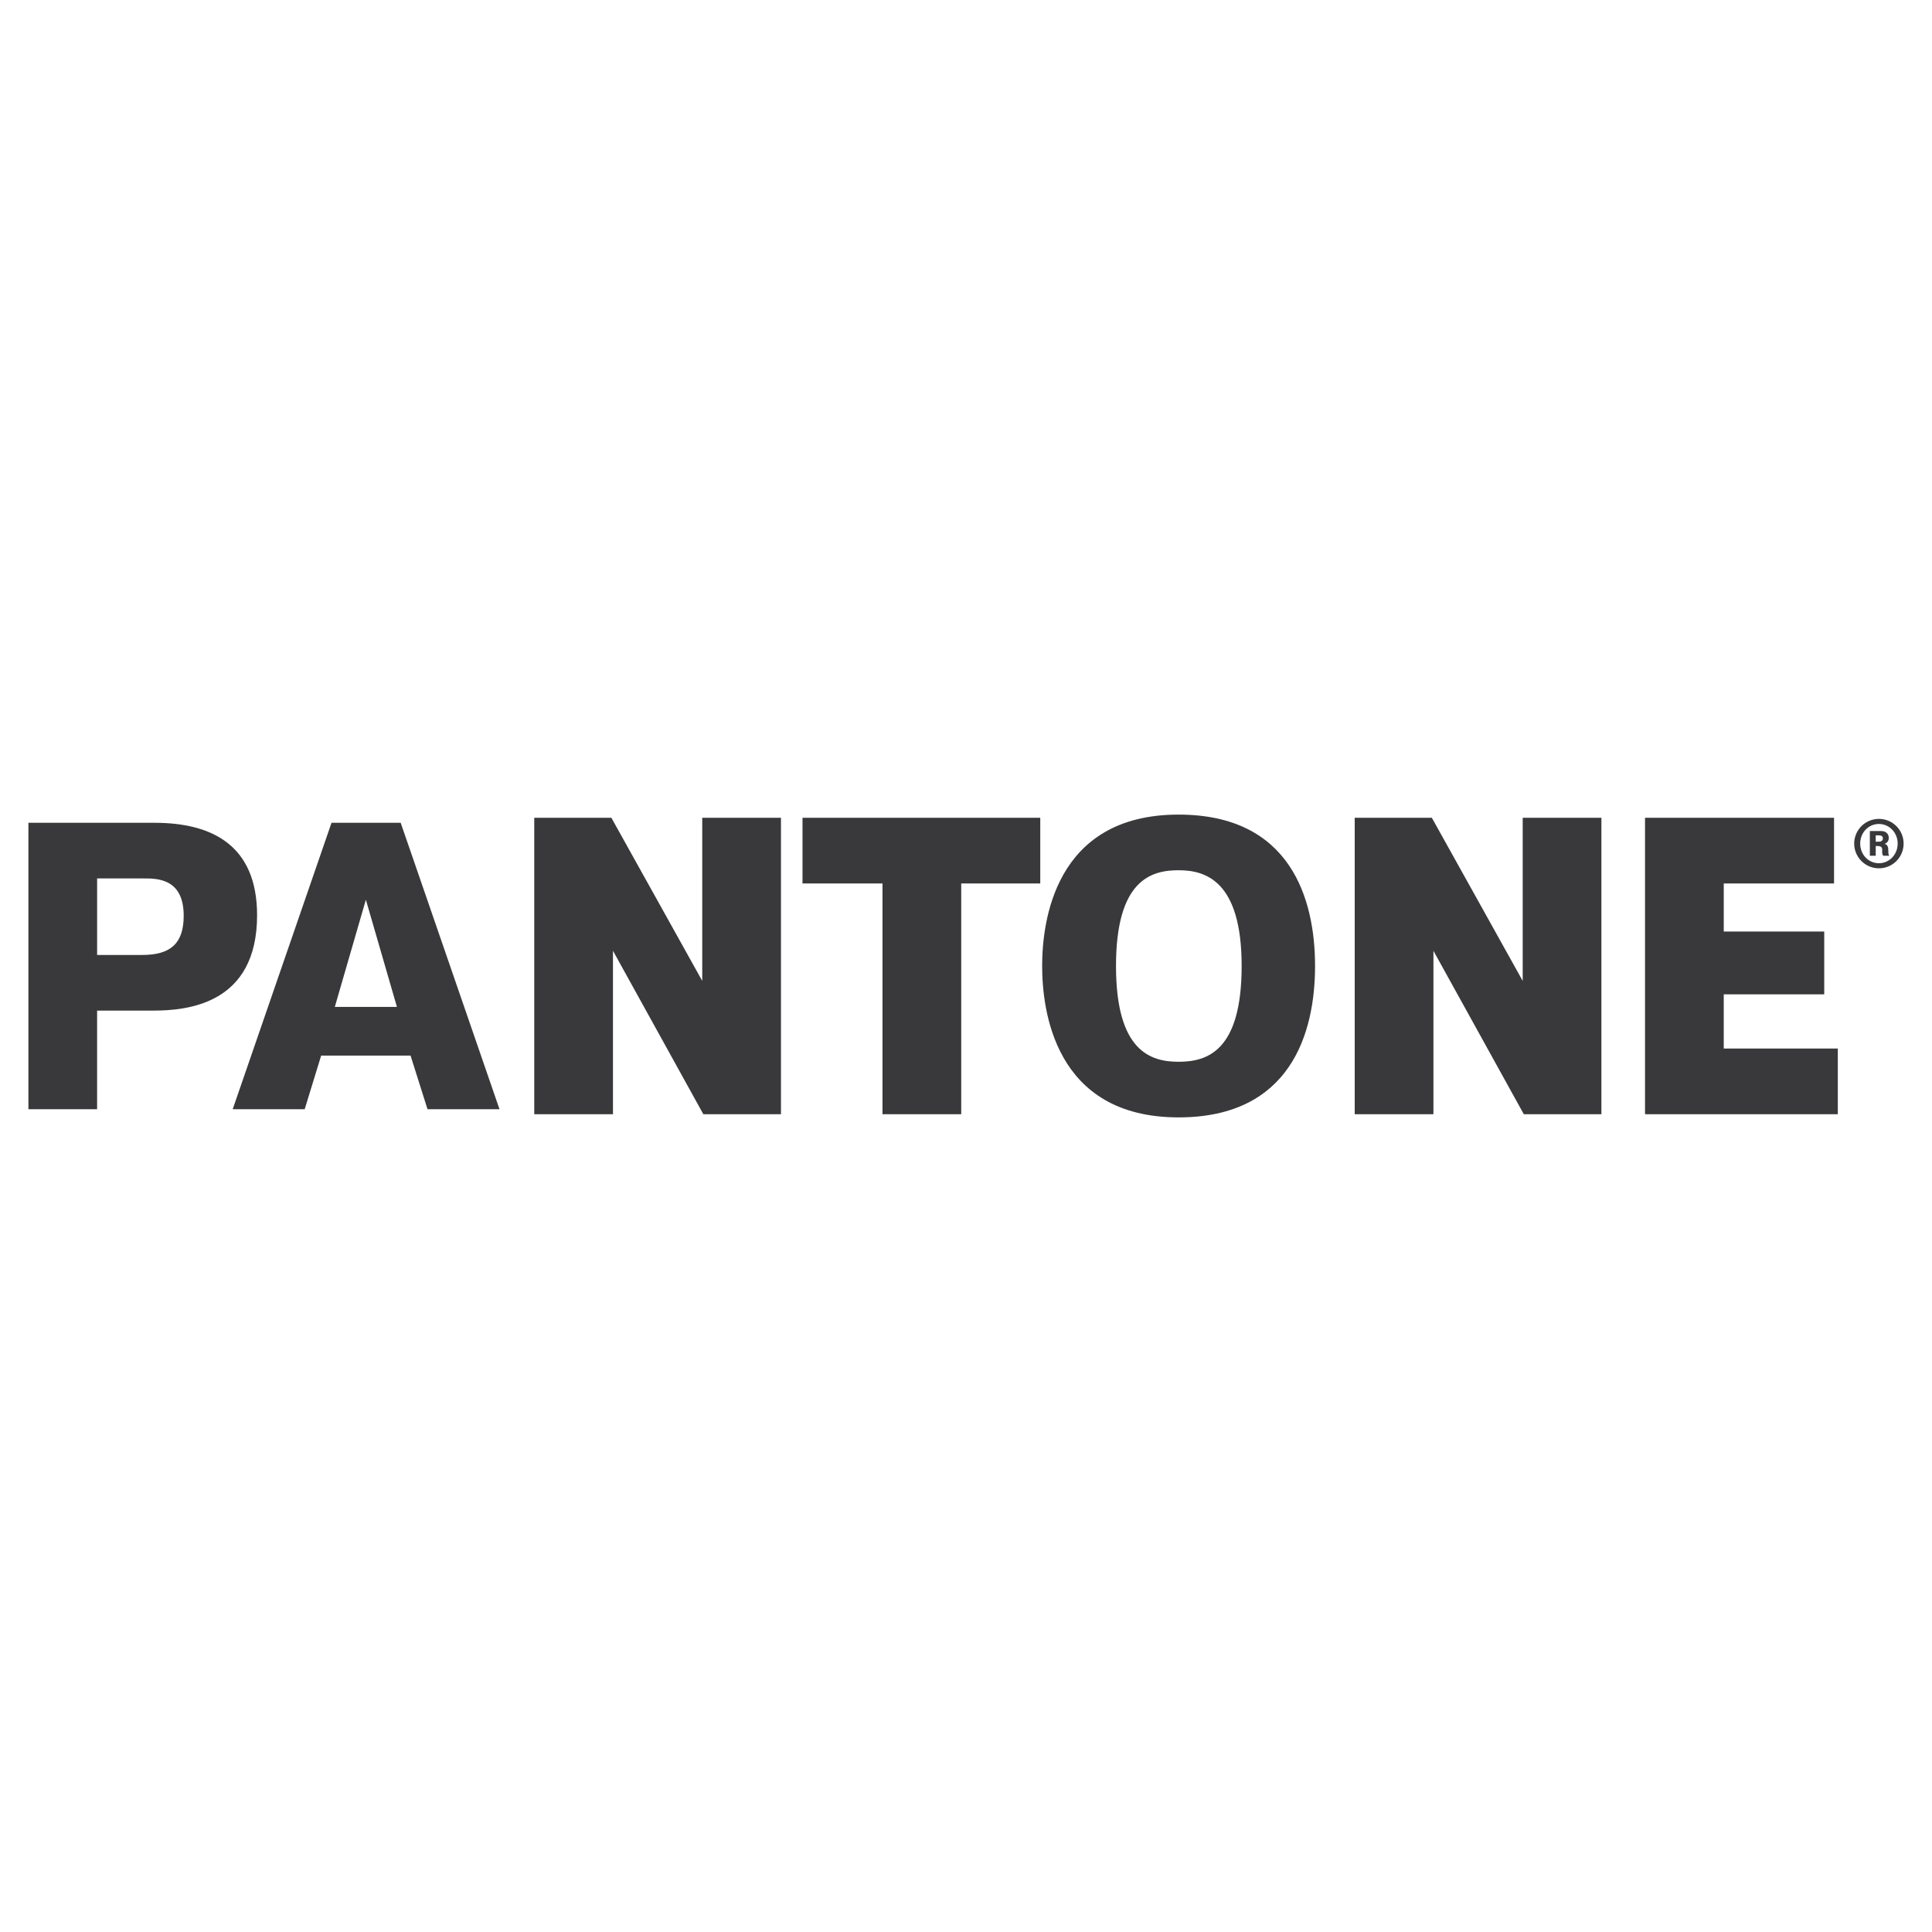 <svg xmlns="http://www.w3.org/2000/svg" width="2500" height="2500" viewBox="0 0 192.756 192.756"><g fill-rule="evenodd" clip-rule="evenodd"><path fill="#fff" d="M0 0h192.756v192.756H0V0z"/><path d="M2.834 82.09v28.576h6.854v-9.838h5.586c3.38 0 10.375-.613 10.375-9.512 0-7.062-4.601-9.226-10.234-9.226H2.834zm6.855 5.552h4.507c1.314 0 4.131-.122 4.131 3.715 0 2.735-1.267 3.919-4.131 3.919H9.689v-7.634zM33.075 82.09l-9.859 28.576h7.183l1.643-5.348h8.92l1.69 5.348h7.183L39.977 82.09h-6.902zm.329 18.371l3.099-10.696 3.099 10.696h-6.198z" fill="#39393c"/><path fill="#39393c" stroke="#39393c" stroke-miterlimit="2.613" d="M61.032 93.603l9.436 17.063h6.949V82.09h-6.855v16.941h-.422L60.703 82.09h-6.901v28.576h6.854V93.603h.376zM88.546 87.642v23.024h6.855V87.642h7.886V82.09H80.565v5.552h7.981z"/><path d="M117.588 111.482c11.174 0 13.615-8.408 13.615-15.104 0-6.695-2.441-15.105-13.615-15.105-12.441 0-13.613 10.818-13.613 15.105 0 4.286 1.171 15.104 13.613 15.104zm0-5.55c-2.77 0-6.244-1.021-6.244-9.554 0-8.654 3.568-9.553 6.244-9.553 2.582 0 6.291.939 6.291 9.553 0 8.532-3.475 9.554-6.291 9.554z" fill="#39393c"/><path fill="#39393c" stroke="#39393c" stroke-miterlimit="2.613" d="M142.889 93.603l9.437 17.063h6.947V82.09h-6.853v16.941h-.422l-9.437-16.941h-6.901v28.576h6.854V93.603h.375zM171.479 93.439v-5.797h11.005V82.09h-17.859v28.576h18.234v-5.553h-11.38v-6.408h10.025v-5.266h-10.025z"/><path d="M184.994 84.166a2.467 2.467 0 0 0 2.465 2.464c1.371 0 2.463-1.105 2.463-2.464s-1.092-2.463-2.463-2.463a2.466 2.466 0 0 0-2.465 2.463zm.6 0c0-1.105.83-1.957 1.865-1.957 1.033 0 1.871.858 1.871 1.957s-.838 1.957-1.871 1.957c-1.035 0-1.865-.852-1.865-1.957zm.963 1.21h.584v-.971h.121c.871 0 .316.584.633.971h.605c-.105-.127-.092-.219-.105-.557-.008-.204-.029-.542-.352-.619v-.014c.154-.064.4-.211.4-.585 0-.309-.184-.689-.795-.689h-1.092v2.464h.001zm.584-2.034h.254c.281 0 .457.063.457.303 0 .289-.268.331-.4.331h-.311v-.634z" fill="#39393c"/></g></svg>